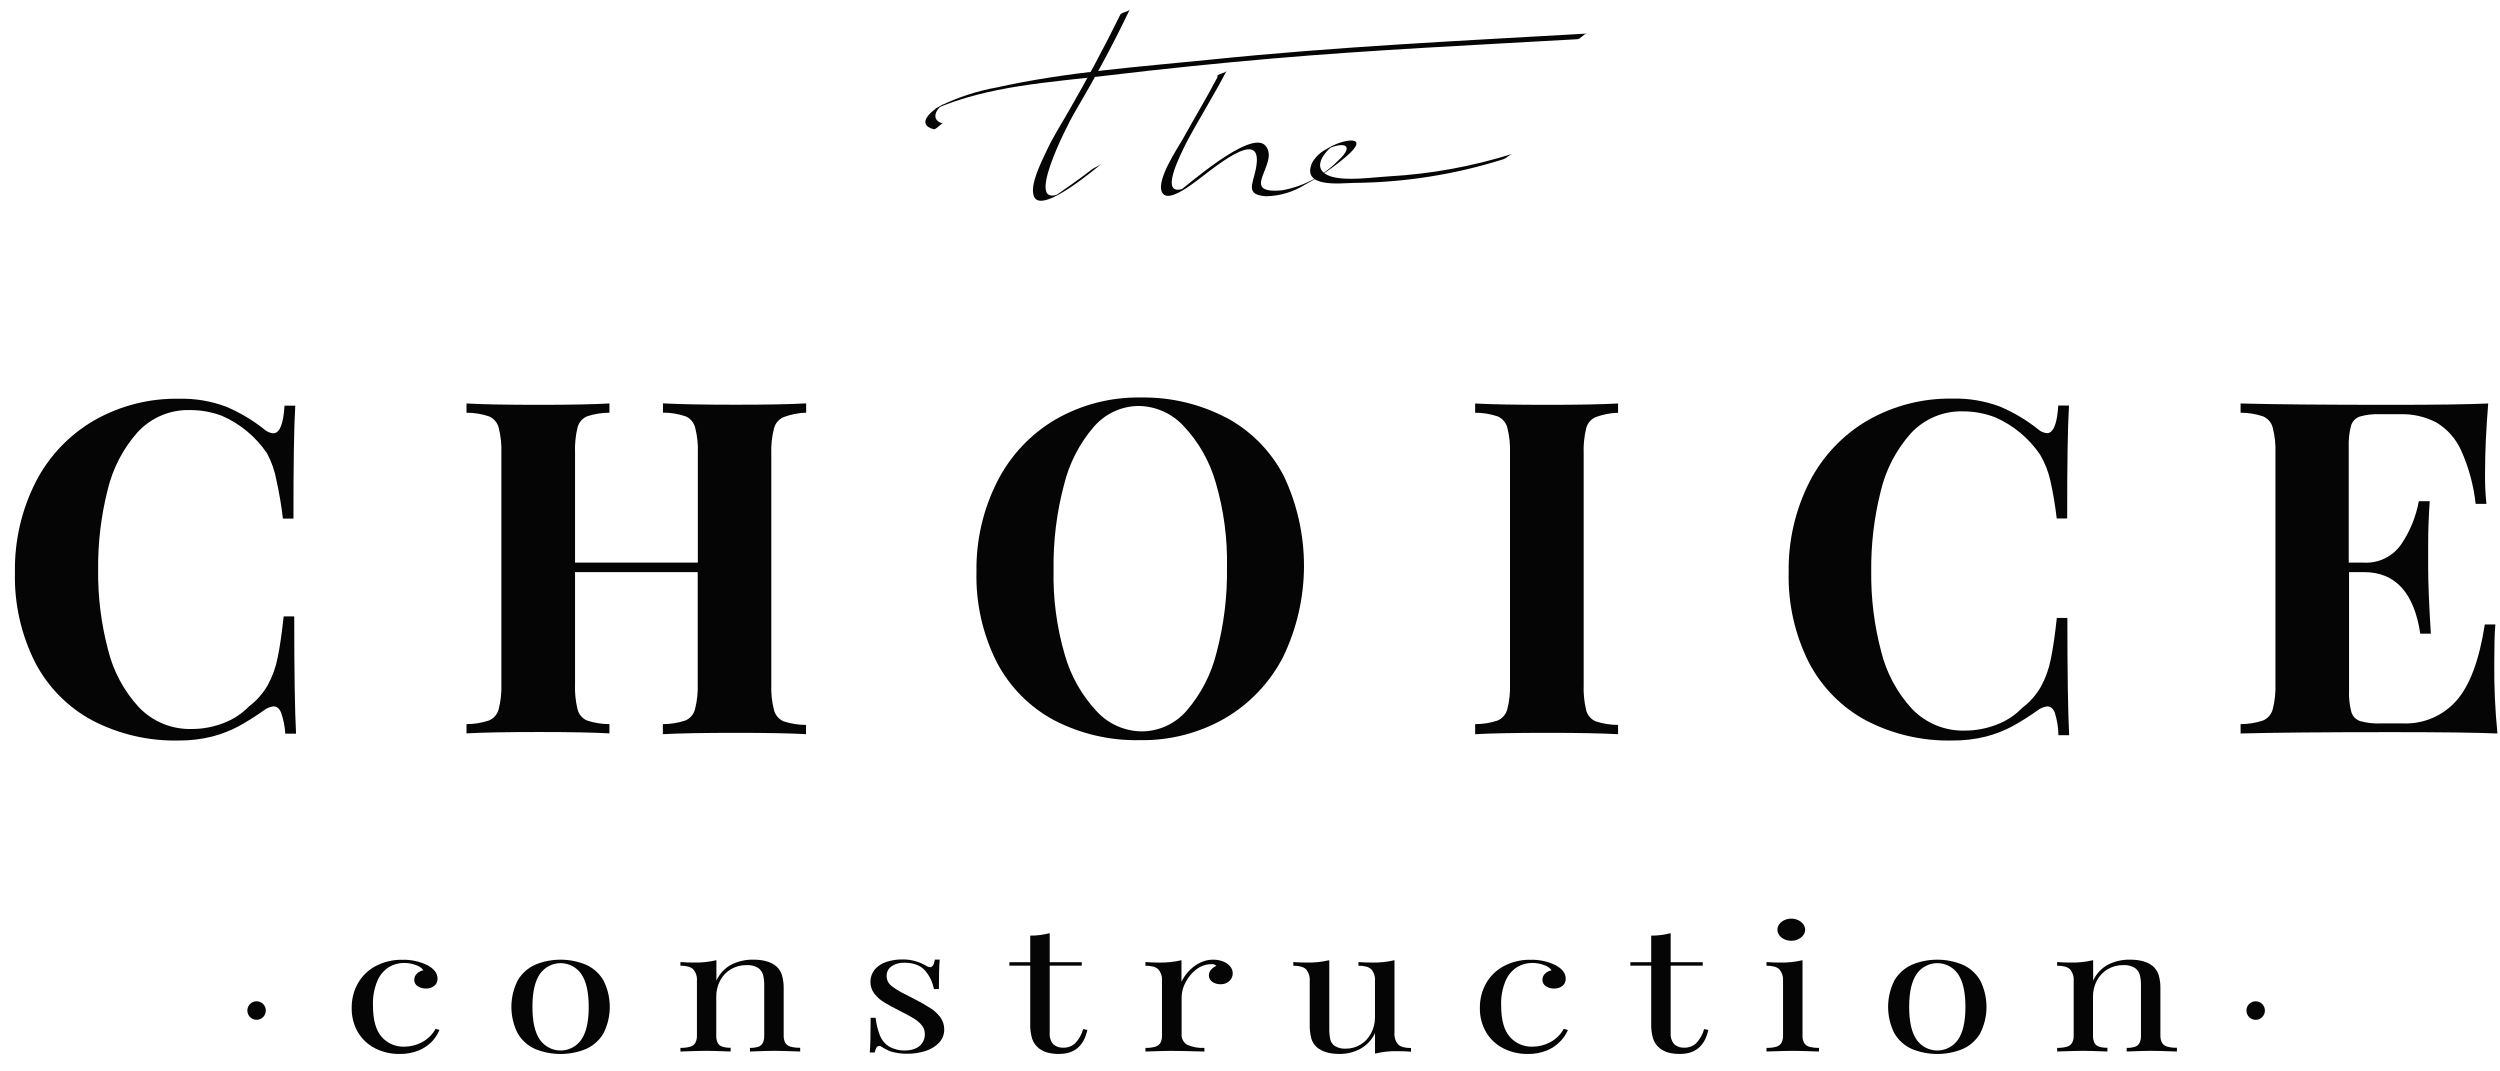 <svg width="119" height="51" viewBox="0 0 119 51" fill="none" xmlns="http://www.w3.org/2000/svg">
<path d="M13.383 33.93C13.302 33.726 13.179 33.624 13.019 33.624C12.855 33.643 12.7 33.706 12.57 33.807C12.184 34.081 11.784 34.334 11.37 34.564C10.968 34.779 10.542 34.945 10.101 35.059C9.578 35.19 9.04 35.253 8.501 35.248C7.078 35.28 5.669 34.953 4.404 34.297C3.239 33.674 2.288 32.712 1.675 31.538C1.004 30.206 0.673 28.729 0.711 27.237C0.686 25.744 1.027 24.267 1.702 22.936C2.328 21.718 3.289 20.706 4.47 20.018C5.701 19.313 7.099 18.955 8.516 18.98C9.281 18.961 10.043 19.088 10.759 19.357C11.41 19.631 12.02 19.993 12.573 20.432C12.693 20.542 12.845 20.611 13.007 20.626C13.307 20.626 13.494 20.185 13.543 19.309H14.055C13.994 20.313 13.966 22.105 13.969 24.685H13.466C13.396 24.076 13.294 23.471 13.161 22.873C13.08 22.418 12.927 21.979 12.707 21.572C12.174 20.788 11.432 20.171 10.565 19.793C10.081 19.61 9.567 19.518 9.05 19.519C8.584 19.505 8.12 19.591 7.69 19.772C7.259 19.953 6.873 20.224 6.555 20.567C5.854 21.355 5.361 22.306 5.12 23.335C4.808 24.575 4.657 25.851 4.671 27.13C4.657 28.411 4.816 29.688 5.142 30.926C5.394 31.952 5.901 32.897 6.617 33.672C6.942 34.009 7.334 34.275 7.767 34.452C8.2 34.629 8.665 34.714 9.132 34.7C9.645 34.701 10.153 34.606 10.631 34.422C11.099 34.247 11.521 33.97 11.868 33.61C12.225 33.34 12.524 33 12.746 32.61C12.97 32.2 13.129 31.757 13.217 31.299C13.321 30.8 13.415 30.148 13.502 29.342H14.006C14.006 32.015 14.035 33.875 14.092 34.922H13.58C13.56 34.582 13.493 34.247 13.381 33.926L13.383 33.93Z" fill="#050505"/>
<path d="M37.296 19.856C37.184 19.905 37.086 19.979 37.007 20.072C36.928 20.165 36.871 20.275 36.842 20.393C36.741 20.788 36.698 21.196 36.714 21.603V32.587C36.698 32.994 36.741 33.402 36.842 33.797C36.871 33.915 36.928 34.025 37.007 34.118C37.086 34.212 37.184 34.285 37.296 34.334C37.641 34.448 38.003 34.506 38.366 34.506V34.947C37.635 34.904 36.518 34.883 35.015 34.883C33.512 34.883 32.357 34.904 31.552 34.947V34.469C31.915 34.469 32.276 34.411 32.622 34.297C32.735 34.249 32.835 34.175 32.915 34.082C32.995 33.989 33.052 33.879 33.083 33.759C33.183 33.364 33.226 32.957 33.211 32.55V27.232H27.372V32.548C27.355 32.955 27.395 33.362 27.489 33.758C27.518 33.877 27.573 33.987 27.651 34.08C27.729 34.173 27.828 34.247 27.939 34.295C28.284 34.41 28.645 34.468 29.009 34.468V34.909C28.227 34.866 27.118 34.844 25.68 34.844C24.11 34.844 22.952 34.866 22.206 34.909V34.468C22.57 34.469 22.931 34.41 23.276 34.295C23.389 34.247 23.489 34.174 23.569 34.081C23.649 33.987 23.706 33.877 23.737 33.758C23.837 33.363 23.881 32.956 23.865 32.548V21.566C23.881 21.159 23.837 20.751 23.737 20.356C23.707 20.237 23.649 20.127 23.569 20.033C23.489 19.94 23.389 19.867 23.276 19.819C22.931 19.703 22.57 19.645 22.206 19.646V19.205C22.945 19.248 24.103 19.27 25.68 19.27C27.108 19.27 28.218 19.248 29.009 19.205V19.646C28.645 19.646 28.284 19.704 27.939 19.819C27.828 19.867 27.729 19.941 27.651 20.034C27.573 20.127 27.518 20.238 27.489 20.356C27.395 20.752 27.355 21.159 27.372 21.566V26.781H33.217V21.561C33.233 21.153 33.19 20.746 33.089 20.351C33.059 20.232 33.001 20.121 32.921 20.028C32.841 19.935 32.741 19.861 32.628 19.814C32.283 19.699 31.922 19.641 31.558 19.641V19.2C32.375 19.243 33.529 19.265 35.021 19.265C36.513 19.265 37.63 19.243 38.373 19.2V19.641C38.005 19.654 37.641 19.726 37.296 19.856Z" fill="#050505"/>
<path d="M58.371 19.878C59.536 20.503 60.487 21.466 61.102 22.641C61.743 23.989 62.074 25.466 62.07 26.96C62.065 28.455 61.725 29.93 61.075 31.274C60.445 32.492 59.484 33.505 58.302 34.194C57.074 34.898 55.679 35.256 54.266 35.231C52.842 35.263 51.434 34.936 50.169 34.28C49.005 33.655 48.055 32.692 47.444 31.517C46.774 30.186 46.443 28.708 46.48 27.216C46.456 25.723 46.796 24.247 47.471 22.916C48.096 21.682 49.062 20.655 50.255 19.959C51.486 19.254 52.884 18.896 54.301 18.921C55.716 18.896 57.115 19.227 58.37 19.883L58.371 19.878ZM52.066 20.314C51.383 21.108 50.897 22.053 50.648 23.072C50.297 24.392 50.129 25.754 50.15 27.12C50.119 28.491 50.3 29.858 50.685 31.174C50.971 32.179 51.492 33.101 52.206 33.862C52.479 34.159 52.81 34.396 53.178 34.559C53.547 34.723 53.943 34.809 54.346 34.814C54.753 34.812 55.154 34.723 55.524 34.553C55.893 34.382 56.222 34.134 56.488 33.825C57.171 33.031 57.658 32.086 57.907 31.067C58.257 29.747 58.425 28.385 58.404 27.018C58.434 25.65 58.254 24.285 57.869 22.971C57.582 21.965 57.059 21.043 56.343 20.283C56.07 19.986 55.74 19.748 55.372 19.583C55.005 19.418 54.608 19.33 54.205 19.324C53.8 19.326 53.399 19.416 53.031 19.586C52.663 19.757 52.335 20.004 52.07 20.312L52.066 20.314Z" fill="#050505"/>
<path d="M75.95 19.856C75.839 19.904 75.74 19.978 75.662 20.072C75.584 20.165 75.529 20.275 75.5 20.393C75.406 20.789 75.366 21.197 75.383 21.603V32.587C75.366 32.994 75.406 33.401 75.5 33.797C75.529 33.915 75.584 34.026 75.662 34.119C75.74 34.212 75.839 34.286 75.95 34.334C76.295 34.448 76.657 34.506 77.02 34.507V34.948C76.238 34.905 75.129 34.883 73.692 34.883C72.121 34.883 70.963 34.905 70.217 34.948V34.469C70.581 34.47 70.942 34.412 71.287 34.297C71.4 34.249 71.5 34.175 71.579 34.082C71.659 33.989 71.717 33.879 71.748 33.76C71.848 33.365 71.891 32.957 71.876 32.55V21.566C71.891 21.159 71.848 20.751 71.748 20.356C71.718 20.237 71.66 20.127 71.58 20.034C71.5 19.94 71.4 19.867 71.287 19.819C70.942 19.703 70.581 19.645 70.217 19.647V19.206C70.956 19.248 72.114 19.27 73.692 19.27C75.118 19.27 76.228 19.248 77.02 19.206V19.647C76.654 19.658 76.293 19.729 75.95 19.856Z" fill="#050505"/>
<path d="M97.813 33.93C97.732 33.726 97.609 33.624 97.449 33.624C97.286 33.644 97.13 33.706 97 33.807C96.615 34.082 96.214 34.335 95.8 34.565C95.398 34.78 94.972 34.946 94.531 35.06C94.007 35.191 93.467 35.254 92.926 35.248C91.503 35.28 90.094 34.953 88.829 34.297C87.666 33.673 86.717 32.711 86.105 31.538C85.435 30.206 85.103 28.728 85.141 27.237C85.117 25.744 85.457 24.267 86.132 22.936C86.757 21.716 87.717 20.701 88.899 20.011C90.13 19.307 91.528 18.948 92.945 18.974C93.71 18.954 94.471 19.082 95.189 19.35C95.839 19.624 96.449 19.986 97.003 20.425C97.122 20.536 97.275 20.604 97.436 20.619C97.736 20.619 97.923 20.178 97.972 19.303H98.484C98.423 20.306 98.395 22.098 98.398 24.678H97.9C97.829 24.07 97.728 23.465 97.595 22.867C97.496 22.436 97.333 22.022 97.109 21.642C96.576 20.857 95.834 20.24 94.967 19.862C94.482 19.677 93.968 19.581 93.45 19.581C92.983 19.566 92.519 19.653 92.089 19.833C91.659 20.014 91.272 20.285 90.955 20.628C90.253 21.416 89.76 22.368 89.519 23.396C89.208 24.637 89.057 25.913 89.07 27.192C89.055 28.475 89.213 29.754 89.539 30.995C89.79 32.024 90.299 32.971 91.016 33.748C91.341 34.085 91.733 34.35 92.166 34.527C92.599 34.705 93.064 34.789 93.532 34.776C94.045 34.776 94.554 34.681 95.034 34.495C95.501 34.321 95.923 34.043 96.27 33.683C96.628 33.413 96.926 33.073 97.148 32.683C97.372 32.273 97.531 31.831 97.619 31.372C97.723 30.874 97.818 30.221 97.904 29.415H98.407C98.407 32.088 98.436 33.948 98.493 34.995H97.981C97.977 34.632 97.918 34.271 97.809 33.925L97.813 33.93Z" fill="#050505"/>
<path d="M118.728 31.555C118.716 32.676 118.767 33.798 118.878 34.914C117.883 34.871 116.2 34.85 113.83 34.85C110.618 34.85 108.225 34.871 106.652 34.914V34.468C107.015 34.469 107.377 34.411 107.722 34.296C107.834 34.247 107.935 34.174 108.014 34.081C108.094 33.987 108.152 33.877 108.183 33.758C108.283 33.363 108.326 32.956 108.311 32.548V21.566C108.326 21.159 108.283 20.751 108.183 20.356C108.152 20.237 108.095 20.127 108.015 20.034C107.935 19.94 107.835 19.867 107.722 19.819C107.377 19.703 107.015 19.645 106.652 19.647V19.206C108.236 19.248 110.628 19.27 113.83 19.27C115.971 19.27 117.507 19.248 118.439 19.206C118.339 20.424 118.289 21.515 118.289 22.479C118.281 22.982 118.302 23.484 118.353 23.985H117.841C117.745 23.106 117.512 22.247 117.151 21.441C116.903 20.889 116.494 20.426 115.978 20.113C115.437 19.831 114.832 19.694 114.222 19.716H113.316C112.981 19.7 112.644 19.738 112.32 19.829C112.223 19.864 112.134 19.922 112.062 19.997C111.99 20.073 111.938 20.165 111.908 20.265C111.822 20.601 111.786 20.947 111.8 21.294V26.781H112.502C112.85 26.802 113.197 26.734 113.511 26.583C113.824 26.431 114.094 26.201 114.294 25.916C114.714 25.296 115 24.595 115.136 23.858H115.655C115.605 24.575 115.58 25.27 115.581 25.944V27.019C115.581 27.768 115.624 28.816 115.709 30.163H115.206C114.91 28.21 114.017 27.233 112.529 27.233H111.815V32.857C111.799 33.203 111.836 33.55 111.922 33.886C111.952 33.986 112.005 34.078 112.076 34.153C112.148 34.229 112.236 34.287 112.335 34.322C112.658 34.412 112.995 34.45 113.331 34.435H114.401C114.873 34.452 115.343 34.365 115.778 34.179C116.213 33.994 116.602 33.714 116.917 33.36C117.559 32.643 118.012 31.432 118.276 29.725H118.779C118.74 30.167 118.728 30.796 118.728 31.555Z" fill="#050505"/>
<path d="M53.32 0.71C52.552 2.28 51.715 3.822 50.842 5.338C50.483 5.957 50.103 6.558 49.803 7.209C49.584 7.682 48.99 8.821 49.22 9.36C49.595 10.225 52.218 7.957 52.432 7.8C52.292 7.908 52.11 7.961 51.966 8.069C51.355 8.542 50.719 8.983 50.086 9.424L50.541 9.167C48.651 10.129 50.787 5.99 51.103 5.438C52.055 3.826 52.971 2.148 53.78 0.445C53.716 0.573 53.384 0.573 53.314 0.714L53.32 0.71Z" fill="#050505"/>
<path d="M57.971 3.638C57.436 4.659 56.847 5.632 56.29 6.637C56.065 7.041 54.898 8.75 55.375 9.24C55.669 9.54 56.482 8.949 56.751 8.761C57.527 8.224 60.241 5.789 59.775 8.057C59.625 8.793 59.272 9.272 60.263 9.342C60.925 9.33 61.571 9.136 62.131 8.781C62.816 8.416 63.46 7.978 64.051 7.474C65.331 6.399 63.923 6.587 63.155 7.089C62.863 7.233 62.621 7.461 62.458 7.744C61.923 8.959 63.796 8.718 64.455 8.706C66.858 8.685 69.245 8.308 71.538 7.587C71.704 7.533 71.837 7.373 72.004 7.319C70.093 7.921 68.115 8.283 66.115 8.394C65.347 8.436 64.081 8.635 63.336 8.394C62.453 8.093 62.898 7.378 63.449 6.925L62.995 7.182C63.905 6.704 64.558 6.849 63.707 7.634C62.984 8.377 62.048 8.875 61.029 9.058C58.888 9.258 60.939 7.773 60.242 6.941C59.546 6.109 56.402 8.94 56.029 9.177L56.483 8.919C55.011 9.562 56.253 7.248 56.483 6.768C57.094 5.623 57.789 4.521 58.39 3.365C58.321 3.494 57.999 3.494 57.924 3.634L57.971 3.638Z" fill="#050505"/>
<path d="M44.893 5.887C44.309 5.727 44.491 5.237 44.925 4.946L44.471 5.203C47.031 4.08 50 3.918 52.736 3.591C55.336 3.28 57.943 3.012 60.557 2.786C65.374 2.372 70.235 2.143 75.074 1.867C75.234 1.867 75.379 1.61 75.54 1.598C69.567 1.941 63.602 2.224 57.66 2.834C54.272 3.178 50.777 3.42 47.447 4.162C46.519 4.328 45.619 4.621 44.77 5.032C44.353 5.259 43.571 5.909 44.438 6.151C44.566 6.183 44.787 5.85 44.904 5.882L44.893 5.887Z" fill="#050505"/>
<path d="M107.37 48.544C107.457 48.544 107.542 48.518 107.614 48.47C107.686 48.421 107.742 48.352 107.775 48.272C107.809 48.191 107.818 48.103 107.8 48.017C107.784 47.931 107.742 47.853 107.68 47.791C107.619 47.73 107.541 47.688 107.456 47.671C107.37 47.654 107.282 47.662 107.202 47.696C107.122 47.729 107.053 47.786 107.004 47.858C106.956 47.931 106.931 48.016 106.931 48.103C106.931 48.22 106.977 48.332 107.059 48.415C107.142 48.498 107.253 48.544 107.37 48.544Z" fill="#050505"/>
<path d="M12.213 48.542C12.3 48.542 12.385 48.517 12.457 48.468C12.53 48.42 12.586 48.351 12.619 48.27C12.652 48.19 12.661 48.101 12.644 48.015C12.627 47.93 12.585 47.851 12.524 47.789C12.463 47.728 12.384 47.686 12.299 47.669C12.214 47.652 12.126 47.661 12.046 47.694C11.965 47.727 11.897 47.784 11.848 47.856C11.8 47.929 11.774 48.014 11.774 48.101C11.774 48.218 11.821 48.331 11.903 48.413C11.985 48.496 12.097 48.542 12.213 48.542Z" fill="#050505"/>
<path d="M20.564 49.573C20.385 49.759 20.169 49.905 19.931 50.002C19.642 50.118 19.333 50.175 19.022 50.169C18.619 50.175 18.219 50.083 17.858 49.902C17.519 49.731 17.236 49.467 17.04 49.14C16.836 48.789 16.732 48.389 16.741 47.983C16.733 47.565 16.838 47.152 17.045 46.79C17.247 46.442 17.543 46.16 17.899 45.976C18.284 45.778 18.711 45.678 19.144 45.685C19.558 45.673 19.969 45.761 20.342 45.942C20.665 46.114 20.826 46.328 20.826 46.585C20.829 46.65 20.816 46.715 20.79 46.774C20.763 46.833 20.723 46.885 20.672 46.926C20.563 47.012 20.427 47.057 20.288 47.054C20.145 47.06 20.003 47.021 19.882 46.944C19.831 46.912 19.789 46.867 19.76 46.813C19.731 46.76 19.717 46.7 19.718 46.639C19.718 46.583 19.729 46.528 19.751 46.477C19.773 46.426 19.805 46.38 19.846 46.342C19.933 46.261 20.04 46.206 20.156 46.183C20.062 46.064 19.934 45.978 19.789 45.935C19.61 45.868 19.42 45.835 19.23 45.836C18.98 45.835 18.734 45.902 18.519 46.03C18.276 46.184 18.084 46.408 17.97 46.673C17.811 47.047 17.737 47.453 17.753 47.859C17.753 48.545 17.891 49.044 18.167 49.355C18.3 49.507 18.466 49.628 18.651 49.709C18.837 49.789 19.038 49.828 19.24 49.822C19.532 49.822 19.819 49.751 20.078 49.615C20.354 49.469 20.583 49.246 20.735 48.973L20.919 49.023C20.836 49.227 20.715 49.414 20.564 49.573Z" fill="#050505"/>
<path d="M27.889 45.919C28.236 46.074 28.526 46.332 28.72 46.659C28.921 47.052 29.025 47.487 29.025 47.928C29.025 48.37 28.921 48.804 28.72 49.197C28.526 49.523 28.235 49.781 27.889 49.934C27.116 50.248 26.251 50.248 25.477 49.934C25.131 49.781 24.841 49.523 24.647 49.197C24.446 48.804 24.342 48.37 24.342 47.928C24.342 47.487 24.446 47.052 24.647 46.659C24.841 46.332 25.131 46.074 25.477 45.919C26.25 45.601 27.116 45.601 27.889 45.919ZM25.704 46.355C25.464 46.697 25.344 47.222 25.344 47.929C25.344 48.637 25.464 49.16 25.704 49.498C25.815 49.655 25.962 49.782 26.133 49.87C26.303 49.959 26.492 50.004 26.683 50.004C26.875 50.004 27.064 49.959 27.234 49.87C27.404 49.782 27.551 49.655 27.663 49.498C27.903 49.16 28.023 48.637 28.023 47.929C28.023 47.221 27.903 46.697 27.663 46.355C27.552 46.197 27.405 46.069 27.235 45.981C27.064 45.892 26.875 45.846 26.683 45.846C26.492 45.846 26.303 45.892 26.132 45.981C25.962 46.069 25.815 46.197 25.704 46.355Z" fill="#050505"/>
<path d="M34.812 45.916C35.135 45.754 35.492 45.673 35.852 45.679C36.333 45.679 36.697 45.783 36.945 45.99C37.072 46.102 37.167 46.247 37.219 46.408C37.282 46.625 37.31 46.851 37.303 47.077V49.28C37.296 49.405 37.323 49.529 37.38 49.639C37.437 49.728 37.525 49.794 37.628 49.82C37.778 49.86 37.933 49.878 38.089 49.873V50.052C37.457 50.03 37.044 50.019 36.849 50.019C36.655 50.019 36.271 50.03 35.697 50.052V49.878C35.833 49.883 35.968 49.865 36.098 49.825C36.189 49.794 36.264 49.729 36.309 49.644C36.36 49.532 36.383 49.409 36.377 49.285V46.894C36.381 46.725 36.361 46.557 36.319 46.394C36.28 46.259 36.194 46.143 36.077 46.067C35.915 45.973 35.728 45.928 35.541 45.939C35.277 45.934 35.016 46.003 34.788 46.137C34.57 46.266 34.393 46.454 34.276 46.679C34.153 46.917 34.09 47.182 34.094 47.451V49.28C34.088 49.403 34.111 49.527 34.162 49.639C34.207 49.725 34.284 49.79 34.376 49.82C34.507 49.86 34.643 49.878 34.779 49.873V50.052C34.201 50.03 33.817 50.019 33.627 50.019C33.437 50.019 33.024 50.03 32.388 50.052V49.878C32.543 49.883 32.698 49.865 32.849 49.825C32.951 49.798 33.039 49.734 33.096 49.644C33.153 49.534 33.18 49.41 33.174 49.285V46.697C33.183 46.598 33.172 46.497 33.142 46.401C33.112 46.306 33.064 46.217 33 46.141C32.884 46.025 32.68 45.967 32.388 45.967V45.793C32.603 45.81 32.816 45.818 33.028 45.818C33.389 45.826 33.749 45.788 34.101 45.705V46.678C34.248 46.352 34.498 46.084 34.812 45.916Z" fill="#050505"/>
<path d="M41.888 49.301C41.975 49.514 42.127 49.693 42.32 49.816C42.56 49.95 42.832 50.015 43.106 50.001C43.255 50.001 43.402 49.975 43.542 49.922C43.678 49.872 43.798 49.782 43.886 49.666C43.981 49.534 44.029 49.374 44.022 49.212C44.023 49.063 43.972 48.919 43.878 48.805C43.773 48.677 43.646 48.568 43.503 48.483C43.349 48.387 43.132 48.27 42.854 48.129C42.513 47.958 42.253 47.816 42.076 47.705C41.901 47.599 41.746 47.462 41.62 47.301C41.495 47.133 41.428 46.928 41.432 46.719C41.436 46.509 41.509 46.307 41.641 46.144C41.789 45.977 41.98 45.853 42.192 45.786C42.44 45.706 42.7 45.666 42.96 45.669C43.181 45.666 43.401 45.698 43.612 45.762C43.777 45.811 43.936 45.882 44.083 45.971C44.137 46.01 44.199 46.033 44.265 46.04C44.386 46.04 44.463 45.918 44.497 45.676H44.731C44.705 45.945 44.691 46.413 44.691 47.081H44.454C44.394 46.746 44.243 46.434 44.017 46.181C43.798 45.944 43.476 45.826 43.05 45.826C42.834 45.817 42.621 45.875 42.441 45.993C42.365 46.044 42.303 46.114 42.262 46.196C42.221 46.278 42.2 46.368 42.204 46.46C42.203 46.554 42.225 46.646 42.268 46.729C42.311 46.812 42.373 46.884 42.448 46.938C42.632 47.079 42.829 47.202 43.037 47.303C43.267 47.419 43.431 47.503 43.529 47.554C43.792 47.687 44.048 47.834 44.297 47.993C44.478 48.109 44.637 48.258 44.766 48.432C44.885 48.597 44.947 48.796 44.945 48.999C44.949 49.232 44.863 49.456 44.705 49.627C44.529 49.811 44.309 49.947 44.065 50.023C43.781 50.115 43.483 50.161 43.184 50.158C42.908 50.162 42.633 50.123 42.369 50.041C42.221 49.98 42.08 49.906 41.946 49.818C41.919 49.797 41.885 49.785 41.85 49.786C41.75 49.786 41.679 49.89 41.639 50.097H41.402C41.429 49.783 41.442 49.233 41.442 48.447H41.679C41.712 48.739 41.782 49.027 41.888 49.301Z" fill="#050505"/>
<path d="M51.492 45.8V45.965H49.966V49.167C49.957 49.263 49.967 49.36 49.996 49.453C50.024 49.545 50.07 49.631 50.132 49.705C50.269 49.823 50.446 49.882 50.625 49.869C50.828 49.874 51.025 49.8 51.175 49.663C51.357 49.473 51.489 49.239 51.558 48.984L51.76 49.024C51.589 49.786 51.143 50.167 50.42 50.167C50.227 50.172 50.033 50.149 49.846 50.1C49.699 50.058 49.562 49.987 49.442 49.892C49.298 49.776 49.19 49.621 49.13 49.446C49.062 49.215 49.031 48.974 49.039 48.733V45.965H48.047V45.8H49.039V44.536C49.352 44.538 49.663 44.498 49.966 44.419V45.8H51.492Z" fill="#050505"/>
<path d="M56.576 46.238C56.724 46.075 56.901 45.939 57.096 45.838C57.294 45.734 57.514 45.68 57.736 45.68C57.903 45.677 58.068 45.707 58.223 45.767C58.353 45.816 58.467 45.897 58.557 46.003C58.635 46.094 58.678 46.21 58.678 46.329C58.678 46.399 58.665 46.468 58.637 46.531C58.609 46.595 58.568 46.652 58.516 46.698C58.399 46.803 58.246 46.858 58.089 46.85C57.952 46.853 57.818 46.813 57.705 46.736C57.654 46.702 57.612 46.655 57.584 46.6C57.555 46.546 57.542 46.485 57.543 46.423C57.543 46.243 57.661 46.094 57.895 45.974C57.867 45.946 57.833 45.924 57.796 45.91C57.759 45.896 57.719 45.89 57.679 45.894C57.413 45.892 57.154 45.98 56.944 46.144C56.729 46.308 56.554 46.519 56.432 46.761C56.317 46.972 56.252 47.207 56.245 47.448V49.2C56.234 49.305 56.253 49.41 56.3 49.505C56.346 49.599 56.419 49.678 56.509 49.731C56.767 49.845 57.048 49.896 57.33 49.879V50.053C56.484 50.031 55.955 50.021 55.743 50.021C55.562 50.021 55.156 50.031 54.524 50.053V49.879C54.68 49.884 54.835 49.866 54.985 49.827C55.088 49.799 55.176 49.735 55.233 49.645C55.29 49.535 55.317 49.411 55.31 49.286V46.698C55.319 46.599 55.309 46.498 55.279 46.403C55.249 46.307 55.201 46.218 55.136 46.142C55.02 46.026 54.817 45.968 54.524 45.968V45.794C54.74 45.811 54.953 45.819 55.165 45.819C55.526 45.827 55.886 45.789 56.238 45.706V46.734C56.323 46.552 56.437 46.385 56.576 46.238Z" fill="#050505"/>
<path d="M66.552 49.716C66.668 49.83 66.872 49.886 67.164 49.886V50.06C66.949 50.044 66.735 50.036 66.524 50.036C66.162 50.026 65.802 50.065 65.451 50.153V49.175C65.302 49.494 65.056 49.758 64.748 49.926C64.444 50.088 64.103 50.172 63.758 50.168C63.295 50.168 62.937 50.063 62.685 49.853C62.559 49.742 62.467 49.595 62.42 49.432C62.363 49.217 62.337 48.994 62.343 48.77V46.698C62.36 46.497 62.298 46.297 62.171 46.141C62.056 46.026 61.853 45.968 61.562 45.968V45.794C61.776 45.81 61.99 45.818 62.202 45.818C62.562 45.827 62.923 45.788 63.274 45.705V48.956C63.27 49.128 63.285 49.301 63.319 49.47C63.349 49.599 63.426 49.713 63.535 49.788C63.691 49.882 63.872 49.927 64.054 49.916C64.307 49.92 64.555 49.851 64.77 49.718C64.981 49.586 65.153 49.399 65.268 49.177C65.39 48.943 65.452 48.682 65.449 48.418V46.698C65.458 46.598 65.448 46.498 65.418 46.402C65.388 46.307 65.339 46.218 65.275 46.141C65.159 46.026 64.956 45.968 64.663 45.968V45.794C64.878 45.81 65.092 45.818 65.304 45.818C65.664 45.827 66.025 45.789 66.377 45.705V49.161C66.368 49.261 66.379 49.361 66.409 49.456C66.439 49.551 66.487 49.639 66.552 49.716Z" fill="#050505"/>
<path d="M74.265 49.573C74.087 49.759 73.871 49.905 73.633 50.002C73.344 50.118 73.035 50.175 72.724 50.169C72.32 50.175 71.921 50.083 71.56 49.902C71.221 49.731 70.937 49.467 70.742 49.14C70.538 48.789 70.434 48.389 70.442 47.983C70.435 47.565 70.54 47.152 70.747 46.79C70.949 46.442 71.245 46.16 71.601 45.976C71.986 45.778 72.413 45.678 72.845 45.685C73.26 45.673 73.671 45.761 74.043 45.942C74.366 46.114 74.528 46.328 74.528 46.585C74.531 46.65 74.518 46.715 74.492 46.774C74.465 46.833 74.425 46.885 74.374 46.926C74.264 47.012 74.129 47.057 73.99 47.054C73.847 47.06 73.705 47.021 73.584 46.944C73.533 46.912 73.491 46.867 73.462 46.813C73.433 46.76 73.419 46.7 73.42 46.639C73.419 46.583 73.431 46.528 73.453 46.477C73.475 46.426 73.507 46.38 73.548 46.342C73.635 46.261 73.742 46.206 73.858 46.183C73.764 46.064 73.636 45.978 73.491 45.935C73.312 45.868 73.122 45.835 72.931 45.836C72.681 45.835 72.436 45.902 72.221 46.03C71.977 46.184 71.786 46.408 71.672 46.673C71.513 47.047 71.439 47.453 71.455 47.859C71.455 48.545 71.593 49.044 71.869 49.355C72.002 49.507 72.167 49.628 72.353 49.709C72.538 49.789 72.74 49.828 72.942 49.822C73.233 49.822 73.521 49.751 73.78 49.615C74.056 49.469 74.284 49.246 74.436 48.973L74.633 49.029C74.545 49.232 74.42 49.417 74.265 49.573Z" fill="#050505"/>
<path d="M81.05 45.8V45.965H79.524V49.167C79.515 49.263 79.525 49.36 79.553 49.453C79.582 49.545 79.629 49.631 79.69 49.705C79.826 49.823 80.004 49.882 80.183 49.869C80.386 49.874 80.582 49.8 80.732 49.663C80.915 49.473 81.047 49.239 81.117 48.984L81.317 49.024C81.147 49.786 80.701 50.167 79.978 50.167C79.784 50.172 79.591 50.149 79.403 50.1C79.257 50.058 79.12 49.987 79.001 49.892C78.856 49.776 78.748 49.621 78.688 49.446C78.62 49.215 78.589 48.974 78.597 48.733V45.965H77.605V45.8H78.597V44.536C78.91 44.538 79.221 44.498 79.524 44.419V45.8H81.05Z" fill="#050505"/>
<path d="M85.877 49.645C85.934 49.734 86.022 49.799 86.124 49.826C86.274 49.865 86.43 49.883 86.585 49.879V50.052C85.954 50.031 85.537 50.02 85.336 50.02C85.134 50.02 84.718 50.031 84.086 50.052V49.879C84.241 49.883 84.397 49.865 84.547 49.826C84.649 49.799 84.738 49.734 84.794 49.645C84.852 49.534 84.879 49.41 84.873 49.286V46.698C84.881 46.598 84.871 46.498 84.841 46.402C84.811 46.306 84.762 46.218 84.698 46.141C84.582 46.025 84.378 45.968 84.086 45.968V45.794C84.301 45.81 84.515 45.818 84.726 45.818C85.087 45.827 85.448 45.789 85.799 45.705V49.281C85.792 49.407 85.819 49.533 85.877 49.645ZM85.593 43.799C85.688 43.842 85.771 43.909 85.835 43.993C85.892 44.066 85.924 44.157 85.926 44.25C85.925 44.346 85.893 44.439 85.835 44.515C85.772 44.599 85.689 44.666 85.593 44.709C85.49 44.756 85.378 44.781 85.266 44.78C85.151 44.781 85.039 44.756 84.935 44.709C84.838 44.667 84.755 44.6 84.693 44.515C84.636 44.438 84.605 44.345 84.605 44.25C84.606 44.157 84.637 44.067 84.693 43.993C84.756 43.908 84.839 43.842 84.935 43.799C85.038 43.75 85.151 43.726 85.266 43.727C85.378 43.726 85.49 43.75 85.592 43.799H85.593Z" fill="#050505"/>
<path d="M93.421 45.919C93.768 46.074 94.058 46.332 94.252 46.659C94.453 47.052 94.557 47.487 94.557 47.928C94.557 48.37 94.453 48.804 94.252 49.197C94.058 49.523 93.767 49.781 93.421 49.934C92.648 50.248 91.783 50.248 91.009 49.934C90.663 49.781 90.373 49.523 90.178 49.197C89.978 48.804 89.874 48.37 89.874 47.928C89.874 47.487 89.978 47.052 90.178 46.659C90.373 46.332 90.663 46.074 91.009 45.919C91.783 45.601 92.649 45.601 93.421 45.919ZM91.236 46.355C90.996 46.697 90.876 47.222 90.876 47.929C90.876 48.637 90.996 49.16 91.236 49.498C91.347 49.655 91.494 49.782 91.665 49.87C91.835 49.959 92.024 50.004 92.215 50.004C92.407 50.004 92.596 49.959 92.766 49.87C92.936 49.782 93.084 49.655 93.195 49.498C93.435 49.16 93.554 48.637 93.554 47.929C93.554 47.221 93.435 46.697 93.195 46.355C93.084 46.197 92.937 46.069 92.767 45.981C92.596 45.892 92.407 45.846 92.215 45.846C92.024 45.846 91.835 45.892 91.665 45.981C91.494 46.069 91.347 46.197 91.236 46.355Z" fill="#050505"/>
<path d="M100.345 45.916C100.668 45.754 101.025 45.673 101.385 45.679C101.865 45.679 102.23 45.783 102.478 45.99C102.605 46.102 102.7 46.247 102.752 46.408C102.815 46.625 102.843 46.851 102.835 47.077V49.28C102.829 49.405 102.856 49.529 102.914 49.639C102.97 49.728 103.058 49.794 103.161 49.82C103.311 49.86 103.466 49.878 103.621 49.873V50.052C102.99 50.03 102.577 50.019 102.382 50.019C102.188 50.019 101.803 50.03 101.23 50.052V49.878C101.366 49.883 101.501 49.865 101.631 49.825C101.722 49.794 101.797 49.729 101.842 49.644C101.893 49.532 101.916 49.409 101.91 49.285V46.894C101.914 46.725 101.894 46.557 101.852 46.394C101.813 46.259 101.727 46.143 101.61 46.067C101.448 45.972 101.261 45.928 101.074 45.939C100.81 45.934 100.549 46.003 100.321 46.137C100.103 46.266 99.926 46.454 99.809 46.679C99.685 46.917 99.623 47.182 99.627 47.451V49.28C99.621 49.403 99.644 49.527 99.695 49.639C99.74 49.725 99.817 49.79 99.909 49.82C100.039 49.86 100.176 49.878 100.312 49.873V50.052C99.734 50.03 99.35 50.019 99.16 50.019C98.97 50.019 98.556 50.03 97.92 50.052V49.878C98.076 49.883 98.231 49.865 98.381 49.825C98.484 49.798 98.572 49.734 98.629 49.644C98.686 49.534 98.713 49.41 98.707 49.285V46.697C98.716 46.598 98.705 46.497 98.675 46.401C98.645 46.306 98.597 46.217 98.533 46.141C98.417 46.025 98.213 45.967 97.92 45.967V45.794C98.136 45.81 98.349 45.818 98.561 45.818C98.922 45.826 99.282 45.788 99.634 45.705V46.678C99.781 46.352 100.031 46.084 100.345 45.916Z" fill="#050505"/>
</svg>

